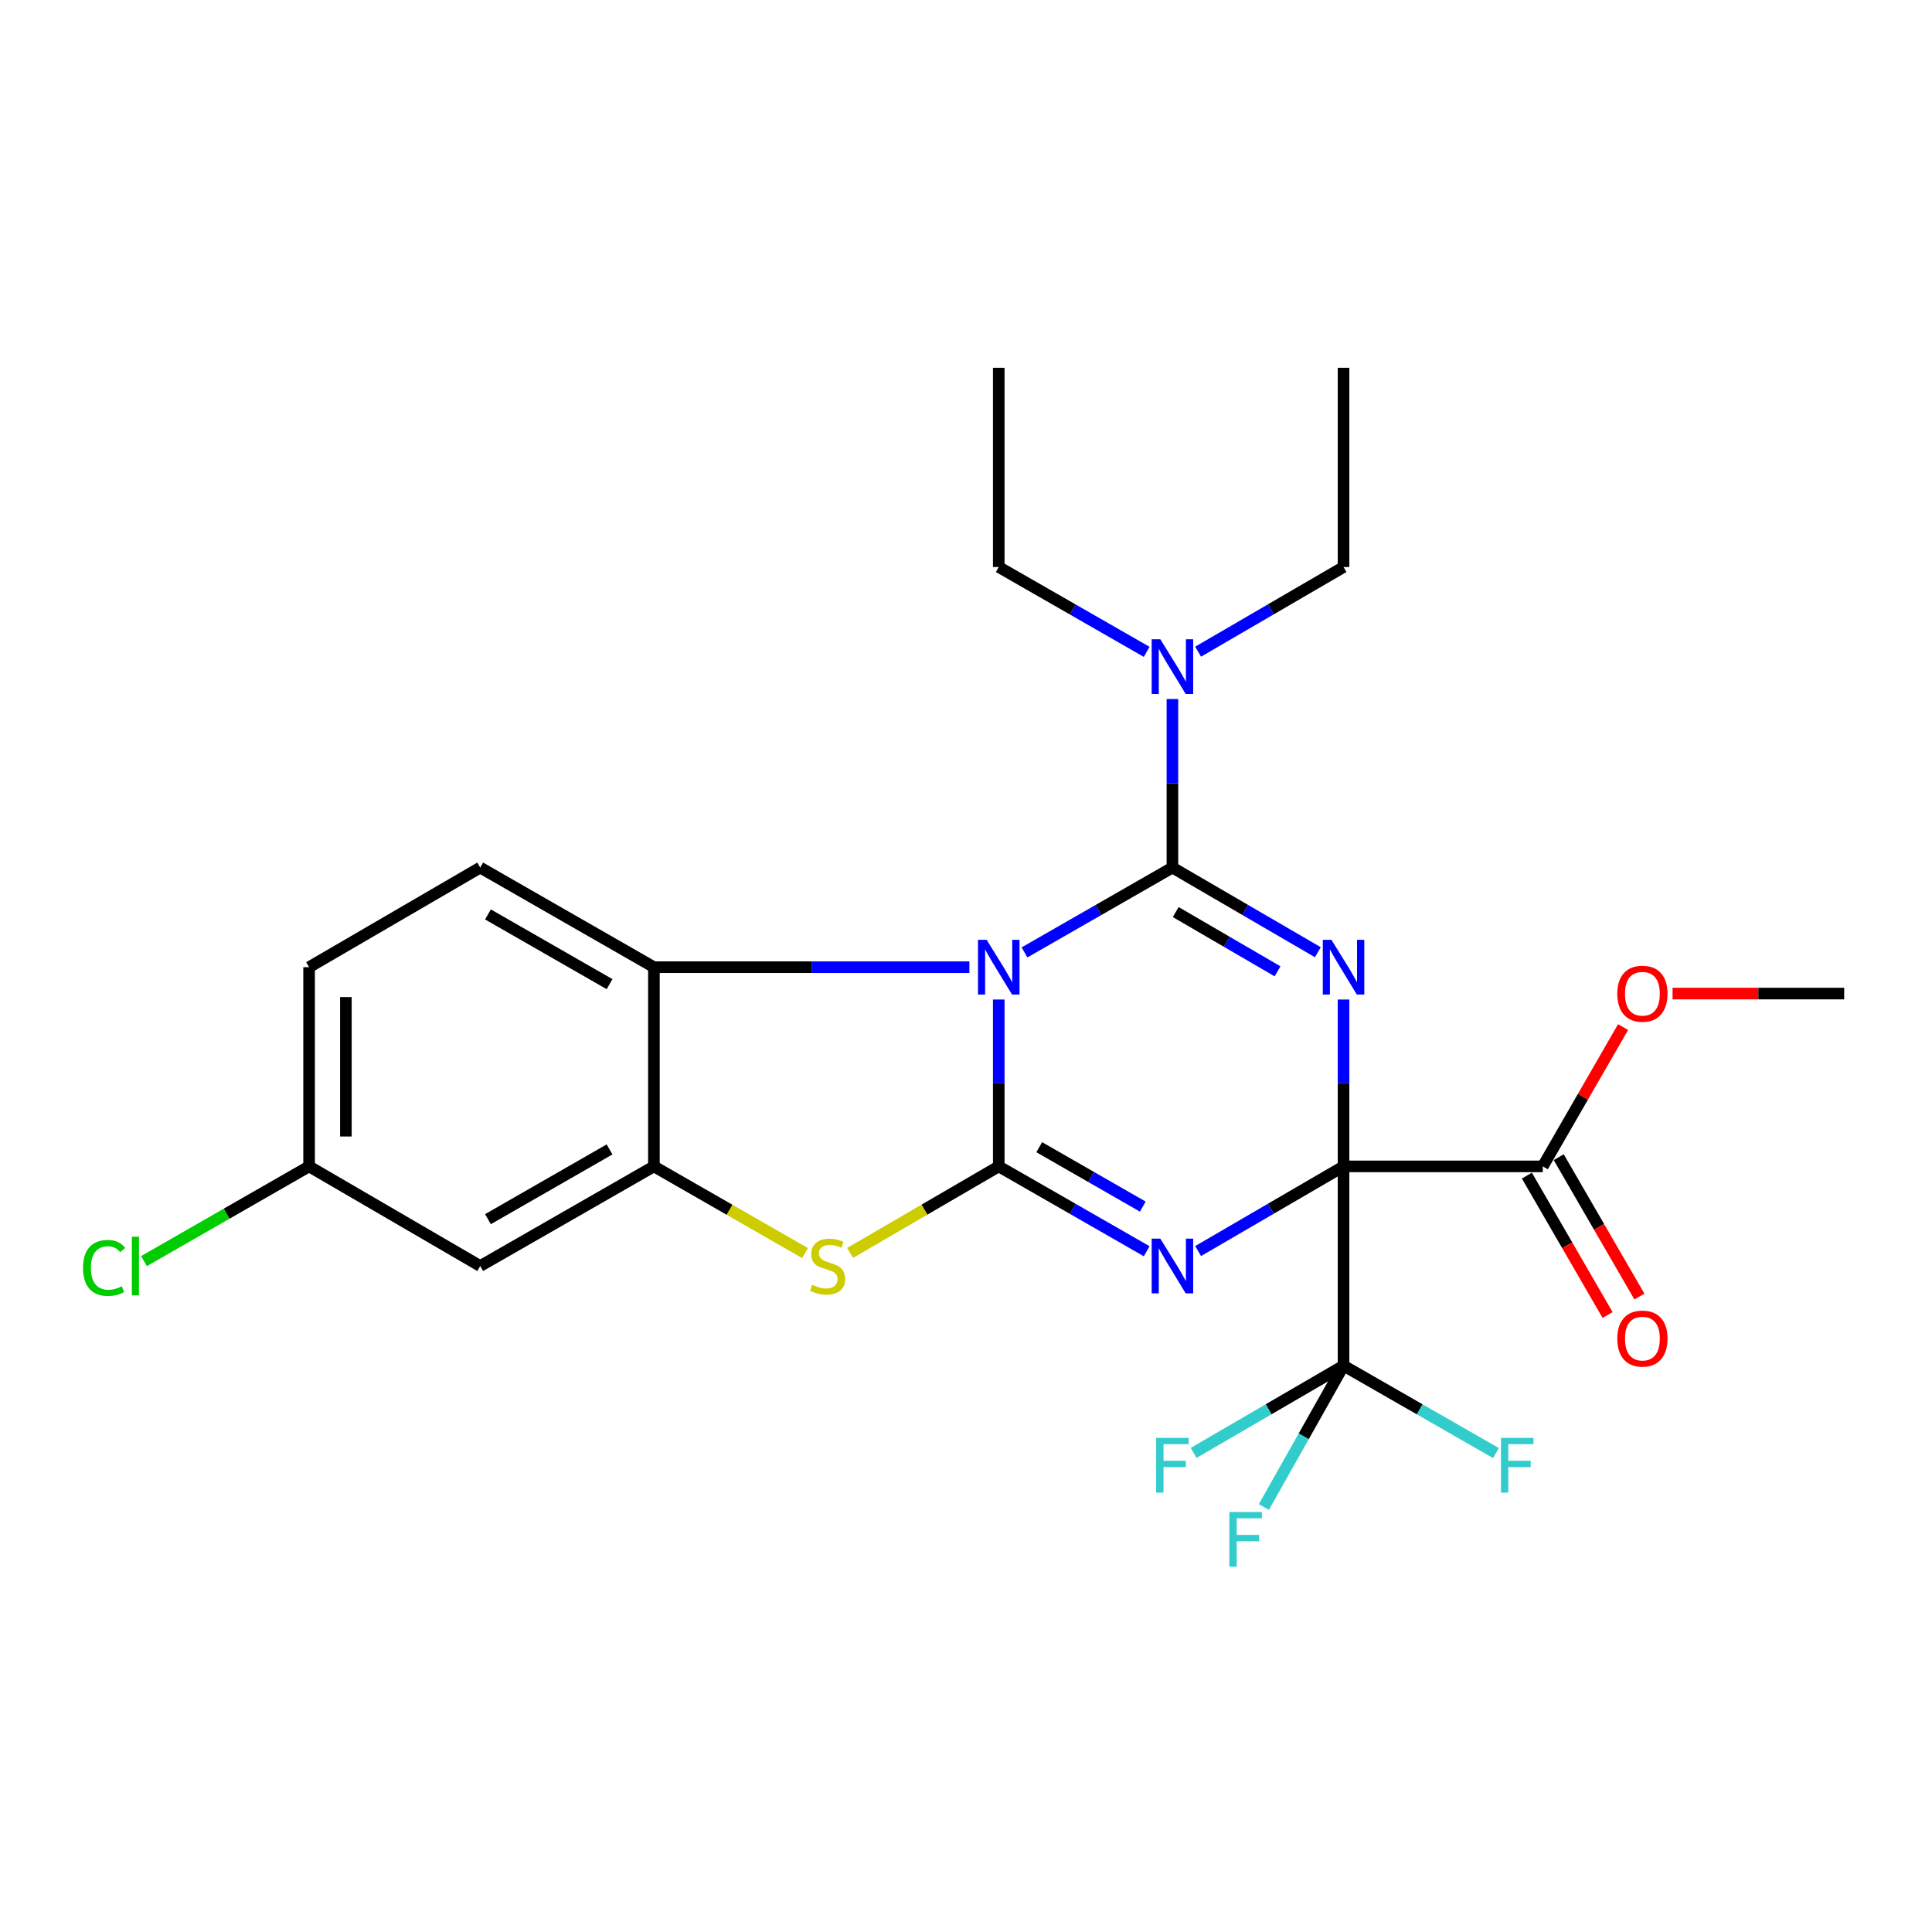 <?xml version='1.0' encoding='iso-8859-1'?>
<svg version='1.1' baseProfile='full'
              xmlns='http://www.w3.org/2000/svg'
                      xmlns:rdkit='http://www.rdkit.org/xml'
                      xmlns:xlink='http://www.w3.org/1999/xlink'
                  xml:space='preserve'
width='1000px' height='1000px' viewBox='0 0 1000 1000'>
<!-- END OF HEADER -->
<rect style='opacity:1.0;fill:#FFFFFF;stroke:none' width='1000' height='1000' x='0' y='0'> </rect>
<path class='bond-1' d='M 695.419,603.72 L 695.419,560.536' style='fill:none;fill-rule:evenodd;stroke:#000000;stroke-width:6px;stroke-linecap:butt;stroke-linejoin:miter;stroke-opacity:1' />
<path class='bond-1' d='M 695.419,560.536 L 695.419,517.351' style='fill:none;fill-rule:evenodd;stroke:#0000FF;stroke-width:6px;stroke-linecap:butt;stroke-linejoin:miter;stroke-opacity:1' />
<path class='bond-2' d='M 695.419,603.72 L 657.784,625.633' style='fill:none;fill-rule:evenodd;stroke:#000000;stroke-width:6px;stroke-linecap:butt;stroke-linejoin:miter;stroke-opacity:1' />
<path class='bond-2' d='M 657.784,625.633 L 620.149,647.545' style='fill:none;fill-rule:evenodd;stroke:#0000FF;stroke-width:6px;stroke-linecap:butt;stroke-linejoin:miter;stroke-opacity:1' />
<path class='bond-6' d='M 695.419,603.72 L 695.419,706.859' style='fill:none;fill-rule:evenodd;stroke:#000000;stroke-width:6px;stroke-linecap:butt;stroke-linejoin:miter;stroke-opacity:1' />
<path class='bond-9' d='M 695.419,603.72 L 798.547,603.72' style='fill:none;fill-rule:evenodd;stroke:#000000;stroke-width:6px;stroke-linecap:butt;stroke-linejoin:miter;stroke-opacity:1' />
<path class='bond-0' d='M 516.952,517.351 L 516.952,560.536' style='fill:none;fill-rule:evenodd;stroke:#0000FF;stroke-width:6px;stroke-linecap:butt;stroke-linejoin:miter;stroke-opacity:1' />
<path class='bond-0' d='M 516.952,560.536 L 516.952,603.72' style='fill:none;fill-rule:evenodd;stroke:#000000;stroke-width:6px;stroke-linecap:butt;stroke-linejoin:miter;stroke-opacity:1' />
<path class='bond-7' d='M 501.75,500.613 L 420.107,500.613' style='fill:none;fill-rule:evenodd;stroke:#0000FF;stroke-width:6px;stroke-linecap:butt;stroke-linejoin:miter;stroke-opacity:1' />
<path class='bond-7' d='M 420.107,500.613 L 338.464,500.613' style='fill:none;fill-rule:evenodd;stroke:#000000;stroke-width:6px;stroke-linecap:butt;stroke-linejoin:miter;stroke-opacity:1' />
<path class='bond-26' d='M 530.283,492.968 L 568.564,471.011' style='fill:none;fill-rule:evenodd;stroke:#0000FF;stroke-width:6px;stroke-linecap:butt;stroke-linejoin:miter;stroke-opacity:1' />
<path class='bond-26' d='M 568.564,471.011 L 606.846,449.055' style='fill:none;fill-rule:evenodd;stroke:#000000;stroke-width:6px;stroke-linecap:butt;stroke-linejoin:miter;stroke-opacity:1' />
<path class='bond-3' d='M 682.117,492.87 L 644.481,470.962' style='fill:none;fill-rule:evenodd;stroke:#0000FF;stroke-width:6px;stroke-linecap:butt;stroke-linejoin:miter;stroke-opacity:1' />
<path class='bond-3' d='M 644.481,470.962 L 606.846,449.055' style='fill:none;fill-rule:evenodd;stroke:#000000;stroke-width:6px;stroke-linecap:butt;stroke-linejoin:miter;stroke-opacity:1' />
<path class='bond-3' d='M 661.247,502.754 L 634.902,487.418' style='fill:none;fill-rule:evenodd;stroke:#0000FF;stroke-width:6px;stroke-linecap:butt;stroke-linejoin:miter;stroke-opacity:1' />
<path class='bond-3' d='M 634.902,487.418 L 608.558,472.083' style='fill:none;fill-rule:evenodd;stroke:#000000;stroke-width:6px;stroke-linecap:butt;stroke-linejoin:miter;stroke-opacity:1' />
<path class='bond-4' d='M 593.515,647.642 L 555.234,625.681' style='fill:none;fill-rule:evenodd;stroke:#0000FF;stroke-width:6px;stroke-linecap:butt;stroke-linejoin:miter;stroke-opacity:1' />
<path class='bond-4' d='M 555.234,625.681 L 516.952,603.72' style='fill:none;fill-rule:evenodd;stroke:#000000;stroke-width:6px;stroke-linecap:butt;stroke-linejoin:miter;stroke-opacity:1' />
<path class='bond-4' d='M 591.506,624.538 L 564.708,609.165' style='fill:none;fill-rule:evenodd;stroke:#0000FF;stroke-width:6px;stroke-linecap:butt;stroke-linejoin:miter;stroke-opacity:1' />
<path class='bond-4' d='M 564.708,609.165 L 537.911,593.792' style='fill:none;fill-rule:evenodd;stroke:#000000;stroke-width:6px;stroke-linecap:butt;stroke-linejoin:miter;stroke-opacity:1' />
<path class='bond-10' d='M 606.846,449.055 L 606.846,405.432' style='fill:none;fill-rule:evenodd;stroke:#000000;stroke-width:6px;stroke-linecap:butt;stroke-linejoin:miter;stroke-opacity:1' />
<path class='bond-10' d='M 606.846,405.432 L 606.846,361.809' style='fill:none;fill-rule:evenodd;stroke:#0000FF;stroke-width:6px;stroke-linecap:butt;stroke-linejoin:miter;stroke-opacity:1' />
<path class='bond-5' d='M 516.952,603.72 L 478.482,626.116' style='fill:none;fill-rule:evenodd;stroke:#000000;stroke-width:6px;stroke-linecap:butt;stroke-linejoin:miter;stroke-opacity:1' />
<path class='bond-5' d='M 478.482,626.116 L 440.011,648.512' style='fill:none;fill-rule:evenodd;stroke:#CCCC00;stroke-width:6px;stroke-linecap:butt;stroke-linejoin:miter;stroke-opacity:1' />
<path class='bond-8' d='M 416.698,648.595 L 377.581,626.158' style='fill:none;fill-rule:evenodd;stroke:#CCCC00;stroke-width:6px;stroke-linecap:butt;stroke-linejoin:miter;stroke-opacity:1' />
<path class='bond-8' d='M 377.581,626.158 L 338.464,603.72' style='fill:none;fill-rule:evenodd;stroke:#000000;stroke-width:6px;stroke-linecap:butt;stroke-linejoin:miter;stroke-opacity:1' />
<path class='bond-14' d='M 695.419,706.859 L 674.796,743.447' style='fill:none;fill-rule:evenodd;stroke:#000000;stroke-width:6px;stroke-linecap:butt;stroke-linejoin:miter;stroke-opacity:1' />
<path class='bond-14' d='M 674.796,743.447 L 654.174,780.034' style='fill:none;fill-rule:evenodd;stroke:#33CCCC;stroke-width:6px;stroke-linecap:butt;stroke-linejoin:miter;stroke-opacity:1' />
<path class='bond-15' d='M 695.419,706.859 L 734.861,729.481' style='fill:none;fill-rule:evenodd;stroke:#000000;stroke-width:6px;stroke-linecap:butt;stroke-linejoin:miter;stroke-opacity:1' />
<path class='bond-15' d='M 734.861,729.481 L 774.303,752.103' style='fill:none;fill-rule:evenodd;stroke:#33CCCC;stroke-width:6px;stroke-linecap:butt;stroke-linejoin:miter;stroke-opacity:1' />
<path class='bond-16' d='M 695.419,706.859 L 656.624,729.442' style='fill:none;fill-rule:evenodd;stroke:#000000;stroke-width:6px;stroke-linecap:butt;stroke-linejoin:miter;stroke-opacity:1' />
<path class='bond-16' d='M 656.624,729.442 L 617.829,752.025' style='fill:none;fill-rule:evenodd;stroke:#33CCCC;stroke-width:6px;stroke-linecap:butt;stroke-linejoin:miter;stroke-opacity:1' />
<path class='bond-12' d='M 338.464,500.613 L 248.558,449.055' style='fill:none;fill-rule:evenodd;stroke:#000000;stroke-width:6px;stroke-linecap:butt;stroke-linejoin:miter;stroke-opacity:1' />
<path class='bond-12' d='M 315.505,509.397 L 252.572,473.306' style='fill:none;fill-rule:evenodd;stroke:#000000;stroke-width:6px;stroke-linecap:butt;stroke-linejoin:miter;stroke-opacity:1' />
<path class='bond-27' d='M 338.464,500.613 L 338.464,603.72' style='fill:none;fill-rule:evenodd;stroke:#000000;stroke-width:6px;stroke-linecap:butt;stroke-linejoin:miter;stroke-opacity:1' />
<path class='bond-11' d='M 338.464,603.72 L 248.558,655.29' style='fill:none;fill-rule:evenodd;stroke:#000000;stroke-width:6px;stroke-linecap:butt;stroke-linejoin:miter;stroke-opacity:1' />
<path class='bond-11' d='M 315.504,594.939 L 252.57,631.038' style='fill:none;fill-rule:evenodd;stroke:#000000;stroke-width:6px;stroke-linecap:butt;stroke-linejoin:miter;stroke-opacity:1' />
<path class='bond-13' d='M 790.308,608.491 L 811.197,644.569' style='fill:none;fill-rule:evenodd;stroke:#000000;stroke-width:6px;stroke-linecap:butt;stroke-linejoin:miter;stroke-opacity:1' />
<path class='bond-13' d='M 811.197,644.569 L 832.086,680.647' style='fill:none;fill-rule:evenodd;stroke:#FF0000;stroke-width:6px;stroke-linecap:butt;stroke-linejoin:miter;stroke-opacity:1' />
<path class='bond-13' d='M 806.786,598.95 L 827.675,635.028' style='fill:none;fill-rule:evenodd;stroke:#000000;stroke-width:6px;stroke-linecap:butt;stroke-linejoin:miter;stroke-opacity:1' />
<path class='bond-13' d='M 827.675,635.028 L 848.564,671.106' style='fill:none;fill-rule:evenodd;stroke:#FF0000;stroke-width:6px;stroke-linecap:butt;stroke-linejoin:miter;stroke-opacity:1' />
<path class='bond-19' d='M 798.547,603.72 L 819.329,567.666' style='fill:none;fill-rule:evenodd;stroke:#000000;stroke-width:6px;stroke-linecap:butt;stroke-linejoin:miter;stroke-opacity:1' />
<path class='bond-19' d='M 819.329,567.666 L 840.11,531.611' style='fill:none;fill-rule:evenodd;stroke:#FF0000;stroke-width:6px;stroke-linecap:butt;stroke-linejoin:miter;stroke-opacity:1' />
<path class='bond-21' d='M 593.516,337.403 L 555.234,315.446' style='fill:none;fill-rule:evenodd;stroke:#0000FF;stroke-width:6px;stroke-linecap:butt;stroke-linejoin:miter;stroke-opacity:1' />
<path class='bond-21' d='M 555.234,315.446 L 516.952,293.49' style='fill:none;fill-rule:evenodd;stroke:#000000;stroke-width:6px;stroke-linecap:butt;stroke-linejoin:miter;stroke-opacity:1' />
<path class='bond-22' d='M 620.149,337.305 L 657.784,315.397' style='fill:none;fill-rule:evenodd;stroke:#0000FF;stroke-width:6px;stroke-linecap:butt;stroke-linejoin:miter;stroke-opacity:1' />
<path class='bond-22' d='M 657.784,315.397 L 695.419,293.49' style='fill:none;fill-rule:evenodd;stroke:#000000;stroke-width:6px;stroke-linecap:butt;stroke-linejoin:miter;stroke-opacity:1' />
<path class='bond-17' d='M 248.558,655.29 L 159.986,603.72' style='fill:none;fill-rule:evenodd;stroke:#000000;stroke-width:6px;stroke-linecap:butt;stroke-linejoin:miter;stroke-opacity:1' />
<path class='bond-18' d='M 248.558,449.055 L 159.986,500.613' style='fill:none;fill-rule:evenodd;stroke:#000000;stroke-width:6px;stroke-linecap:butt;stroke-linejoin:miter;stroke-opacity:1' />
<path class='bond-20' d='M 159.986,603.72 L 117.254,628.234' style='fill:none;fill-rule:evenodd;stroke:#000000;stroke-width:6px;stroke-linecap:butt;stroke-linejoin:miter;stroke-opacity:1' />
<path class='bond-20' d='M 117.254,628.234 L 74.522,652.748' style='fill:none;fill-rule:evenodd;stroke:#00CC00;stroke-width:6px;stroke-linecap:butt;stroke-linejoin:miter;stroke-opacity:1' />
<path class='bond-28' d='M 159.986,603.72 L 159.986,500.613' style='fill:none;fill-rule:evenodd;stroke:#000000;stroke-width:6px;stroke-linecap:butt;stroke-linejoin:miter;stroke-opacity:1' />
<path class='bond-28' d='M 179.027,588.254 L 179.027,516.079' style='fill:none;fill-rule:evenodd;stroke:#000000;stroke-width:6px;stroke-linecap:butt;stroke-linejoin:miter;stroke-opacity:1' />
<path class='bond-23' d='M 865.717,514.27 L 910.131,514.27' style='fill:none;fill-rule:evenodd;stroke:#FF0000;stroke-width:6px;stroke-linecap:butt;stroke-linejoin:miter;stroke-opacity:1' />
<path class='bond-23' d='M 910.131,514.27 L 954.545,514.27' style='fill:none;fill-rule:evenodd;stroke:#000000;stroke-width:6px;stroke-linecap:butt;stroke-linejoin:miter;stroke-opacity:1' />
<path class='bond-25' d='M 516.952,293.49 L 516.952,190.362' style='fill:none;fill-rule:evenodd;stroke:#000000;stroke-width:6px;stroke-linecap:butt;stroke-linejoin:miter;stroke-opacity:1' />
<path class='bond-24' d='M 695.419,293.49 L 695.419,190.362' style='fill:none;fill-rule:evenodd;stroke:#000000;stroke-width:6px;stroke-linecap:butt;stroke-linejoin:miter;stroke-opacity:1' />
<path  class='atom-1' d='M 510.692 486.453
L 519.972 501.453
Q 520.892 502.933, 522.372 505.613
Q 523.852 508.293, 523.932 508.453
L 523.932 486.453
L 527.692 486.453
L 527.692 514.773
L 523.812 514.773
L 513.852 498.373
Q 512.692 496.453, 511.452 494.253
Q 510.252 492.053, 509.892 491.373
L 509.892 514.773
L 506.212 514.773
L 506.212 486.453
L 510.692 486.453
' fill='#0000FF'/>
<path  class='atom-2' d='M 689.159 486.453
L 698.439 501.453
Q 699.359 502.933, 700.839 505.613
Q 702.319 508.293, 702.399 508.453
L 702.399 486.453
L 706.159 486.453
L 706.159 514.773
L 702.279 514.773
L 692.319 498.373
Q 691.159 496.453, 689.919 494.253
Q 688.719 492.053, 688.359 491.373
L 688.359 514.773
L 684.679 514.773
L 684.679 486.453
L 689.159 486.453
' fill='#0000FF'/>
<path  class='atom-3' d='M 600.586 641.13
L 609.866 656.13
Q 610.786 657.61, 612.266 660.29
Q 613.746 662.97, 613.826 663.13
L 613.826 641.13
L 617.586 641.13
L 617.586 669.45
L 613.706 669.45
L 603.746 653.05
Q 602.586 651.13, 601.346 648.93
Q 600.146 646.73, 599.786 646.05
L 599.786 669.45
L 596.106 669.45
L 596.106 641.13
L 600.586 641.13
' fill='#0000FF'/>
<path  class='atom-6' d='M 420.369 665.01
Q 420.689 665.13, 422.009 665.69
Q 423.329 666.25, 424.769 666.61
Q 426.249 666.93, 427.689 666.93
Q 430.369 666.93, 431.929 665.65
Q 433.489 664.33, 433.489 662.05
Q 433.489 660.49, 432.689 659.53
Q 431.929 658.57, 430.729 658.05
Q 429.529 657.53, 427.529 656.93
Q 425.009 656.17, 423.489 655.45
Q 422.009 654.73, 420.929 653.21
Q 419.889 651.69, 419.889 649.13
Q 419.889 645.57, 422.289 643.37
Q 424.729 641.17, 429.529 641.17
Q 432.809 641.17, 436.529 642.73
L 435.609 645.81
Q 432.209 644.41, 429.649 644.41
Q 426.889 644.41, 425.369 645.57
Q 423.849 646.69, 423.889 648.65
Q 423.889 650.17, 424.649 651.09
Q 425.449 652.01, 426.569 652.53
Q 427.729 653.05, 429.649 653.65
Q 432.209 654.45, 433.729 655.25
Q 435.249 656.05, 436.329 657.69
Q 437.449 659.29, 437.449 662.05
Q 437.449 665.97, 434.809 668.09
Q 432.209 670.17, 427.849 670.17
Q 425.329 670.17, 423.409 669.61
Q 421.529 669.09, 419.289 668.17
L 420.369 665.01
' fill='#CCCC00'/>
<path  class='atom-11' d='M 600.586 330.889
L 609.866 345.889
Q 610.786 347.369, 612.266 350.049
Q 613.746 352.729, 613.826 352.889
L 613.826 330.889
L 617.586 330.889
L 617.586 359.209
L 613.706 359.209
L 603.746 342.809
Q 602.586 340.889, 601.346 338.689
Q 600.146 336.489, 599.786 335.809
L 599.786 359.209
L 596.106 359.209
L 596.106 330.889
L 600.586 330.889
' fill='#0000FF'/>
<path  class='atom-14' d='M 837.106 692.849
Q 837.106 686.049, 840.466 682.249
Q 843.826 678.449, 850.106 678.449
Q 856.386 678.449, 859.746 682.249
Q 863.106 686.049, 863.106 692.849
Q 863.106 699.729, 859.706 703.649
Q 856.306 707.529, 850.106 707.529
Q 843.866 707.529, 840.466 703.649
Q 837.106 699.769, 837.106 692.849
M 850.106 704.329
Q 854.426 704.329, 856.746 701.449
Q 859.106 698.529, 859.106 692.849
Q 859.106 687.289, 856.746 684.489
Q 854.426 681.649, 850.106 681.649
Q 845.786 681.649, 843.426 684.449
Q 841.106 687.249, 841.106 692.849
Q 841.106 698.569, 843.426 701.449
Q 845.786 704.329, 850.106 704.329
' fill='#FF0000'/>
<path  class='atom-15' d='M 636.318 782.615
L 653.158 782.615
L 653.158 785.855
L 640.118 785.855
L 640.118 794.455
L 651.718 794.455
L 651.718 797.735
L 640.118 797.735
L 640.118 810.935
L 636.318 810.935
L 636.318 782.615
' fill='#33CCCC'/>
<path  class='atom-16' d='M 776.893 744.258
L 793.733 744.258
L 793.733 747.498
L 780.693 747.498
L 780.693 756.098
L 792.293 756.098
L 792.293 759.378
L 780.693 759.378
L 780.693 772.578
L 776.893 772.578
L 776.893 744.258
' fill='#33CCCC'/>
<path  class='atom-17' d='M 598.426 744.258
L 615.266 744.258
L 615.266 747.498
L 602.226 747.498
L 602.226 756.098
L 613.826 756.098
L 613.826 759.378
L 602.226 759.378
L 602.226 772.578
L 598.426 772.578
L 598.426 744.258
' fill='#33CCCC'/>
<path  class='atom-20' d='M 837.106 514.35
Q 837.106 507.55, 840.466 503.75
Q 843.826 499.95, 850.106 499.95
Q 856.386 499.95, 859.746 503.75
Q 863.106 507.55, 863.106 514.35
Q 863.106 521.23, 859.706 525.15
Q 856.306 529.03, 850.106 529.03
Q 843.866 529.03, 840.466 525.15
Q 837.106 521.27, 837.106 514.35
M 850.106 525.83
Q 854.426 525.83, 856.746 522.95
Q 859.106 520.03, 859.106 514.35
Q 859.106 508.79, 856.746 505.99
Q 854.426 503.15, 850.106 503.15
Q 845.786 503.15, 843.426 505.95
Q 841.106 508.75, 841.106 514.35
Q 841.106 520.07, 843.426 522.95
Q 845.786 525.83, 850.106 525.83
' fill='#FF0000'/>
<path  class='atom-21' d='M 42.971 656.27
Q 42.971 649.23, 46.251 645.55
Q 49.571 641.83, 55.851 641.83
Q 61.691 641.83, 64.811 645.95
L 62.171 648.11
Q 59.891 645.11, 55.851 645.11
Q 51.571 645.11, 49.291 647.99
Q 47.051 650.83, 47.051 656.27
Q 47.051 661.87, 49.371 664.75
Q 51.731 667.63, 56.291 667.63
Q 59.411 667.63, 63.051 665.75
L 64.171 668.75
Q 62.691 669.71, 60.451 670.27
Q 58.211 670.83, 55.731 670.83
Q 49.571 670.83, 46.251 667.07
Q 42.971 663.31, 42.971 656.27
' fill='#00CC00'/>
<path  class='atom-21' d='M 68.251 640.11
L 71.931 640.11
L 71.931 670.47
L 68.251 670.47
L 68.251 640.11
' fill='#00CC00'/>
</svg>
